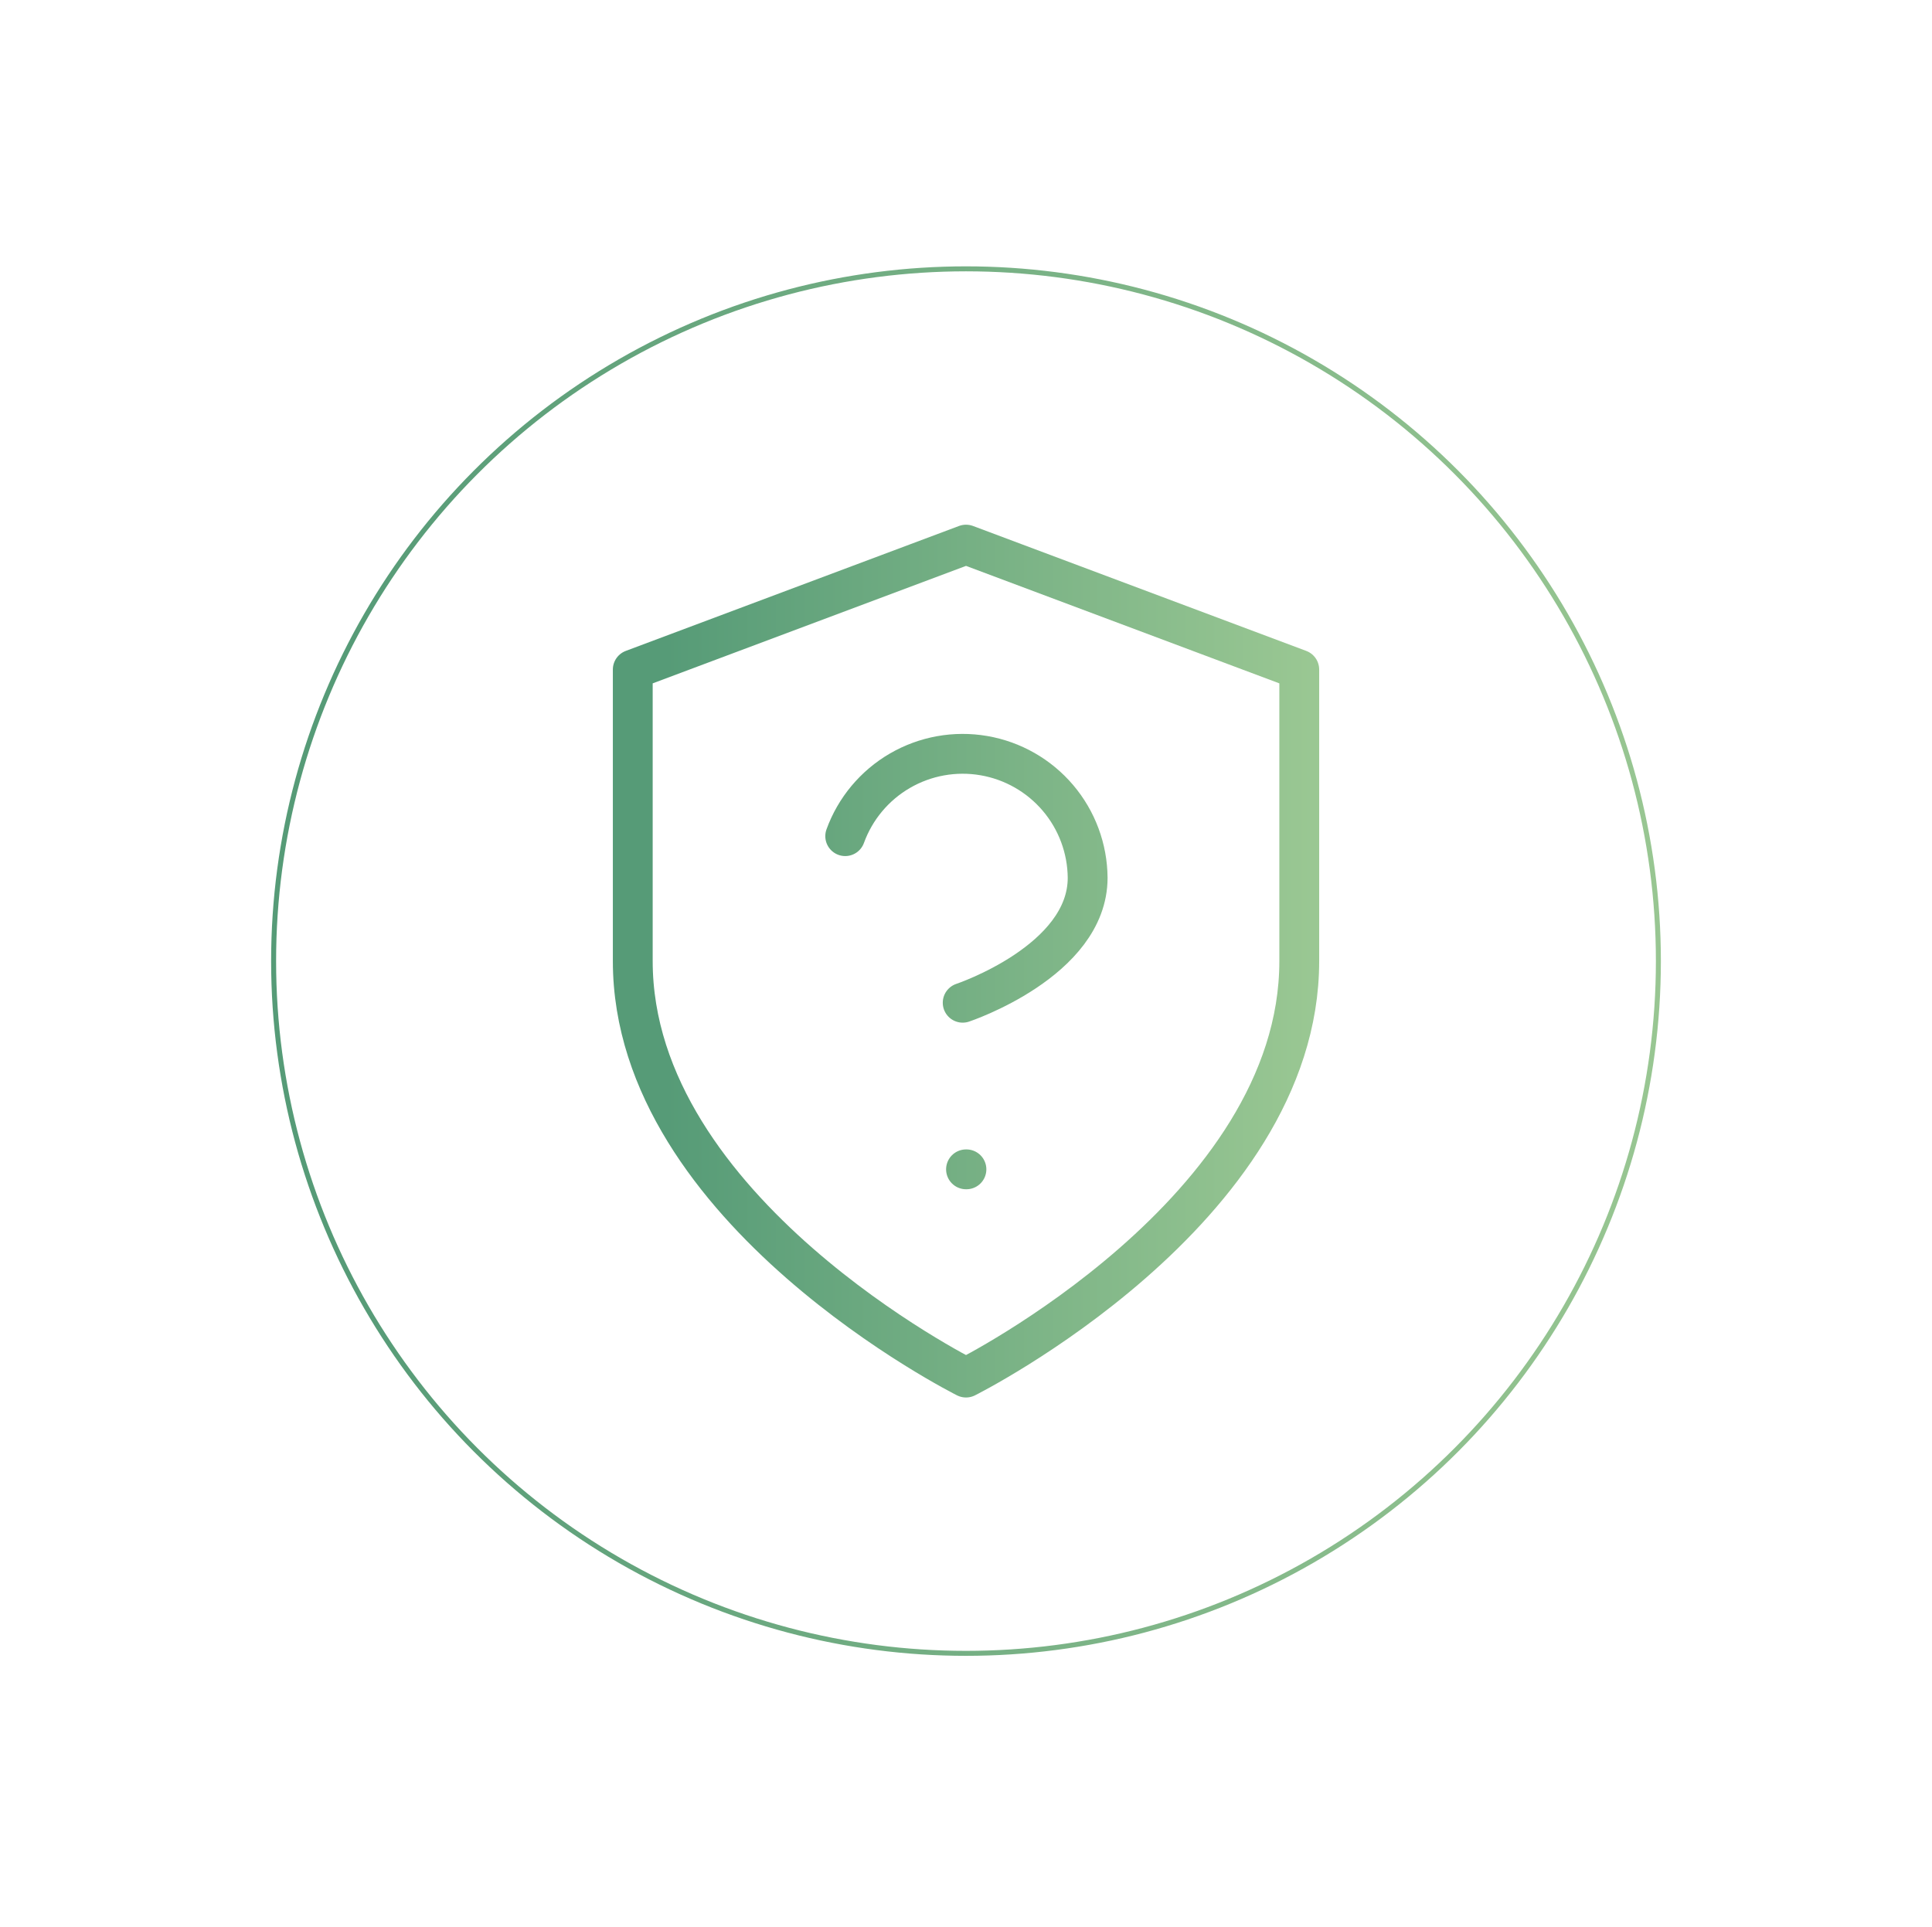<svg width="388" height="387" viewBox="0 0 388 387" fill="none" xmlns="http://www.w3.org/2000/svg">
<g filter="url(#filter0_d_1468_11611)">
<circle cx="194" cy="193.051" r="139.051" fill="white"/>
<circle cx="194" cy="193.051" r="139.051" stroke="url(#paint0_linear_1468_11611)"/>
</g>
<path d="M194.003 234.88H194.087M169.743 167.954C171.751 162.421 175.639 157.77 180.728 154.814C185.818 151.857 191.784 150.783 197.585 151.78C203.386 152.777 208.652 155.78 212.462 160.266C216.273 164.752 218.386 170.434 218.431 176.32C218.431 193.051 193.334 201.417 193.334 201.417M194.003 276.708C194.003 276.708 260.929 243.245 260.929 193.051V134.492L194.003 109.395L127.078 134.492V193.051C127.078 243.245 194.003 276.708 194.003 276.708Z" stroke="url(#paint1_linear_1468_11611)" stroke-width="8" stroke-linecap="round" stroke-linejoin="round"/>
<defs>
<filter id="filter0_d_1468_11611" x="0.949" y="0" width="386.102" height="386.103" filterUnits="userSpaceOnUse" color-interpolation-filters="sRGB">
<feFlood flood-opacity="0" result="BackgroundImageFix"/>
<feColorMatrix in="SourceAlpha" type="matrix" values="0 0 0 0 0 0 0 0 0 0 0 0 0 0 0 0 0 0 127 0" result="hardAlpha"/>
<feOffset/>
<feGaussianBlur stdDeviation="27"/>
<feComposite in2="hardAlpha" operator="out"/>
<feColorMatrix type="matrix" values="0 0 0 0 0.882 0 0 0 0 0.957 0 0 0 0 0.882 0 0 0 1 0"/>
<feBlend mode="normal" in2="BackgroundImageFix" result="effect1_dropShadow_1468_11611"/>
<feBlend mode="normal" in="SourceGraphic" in2="effect1_dropShadow_1468_11611" result="shape"/>
</filter>
<linearGradient id="paint0_linear_1468_11611" x1="642.075" y1="193.051" x2="68.922" y2="193.051" gradientUnits="userSpaceOnUse">
<stop stop-color="#E6F9B2"/>
<stop offset="1" stop-color="#569B77"/>
</linearGradient>
<linearGradient id="paint1_linear_1468_11611" x1="409.662" y1="193.051" x2="133.803" y2="193.051" gradientUnits="userSpaceOnUse">
<stop stop-color="#E6F9B2"/>
<stop offset="1" stop-color="#569B77"/>
</linearGradient>
</defs>
</svg>
